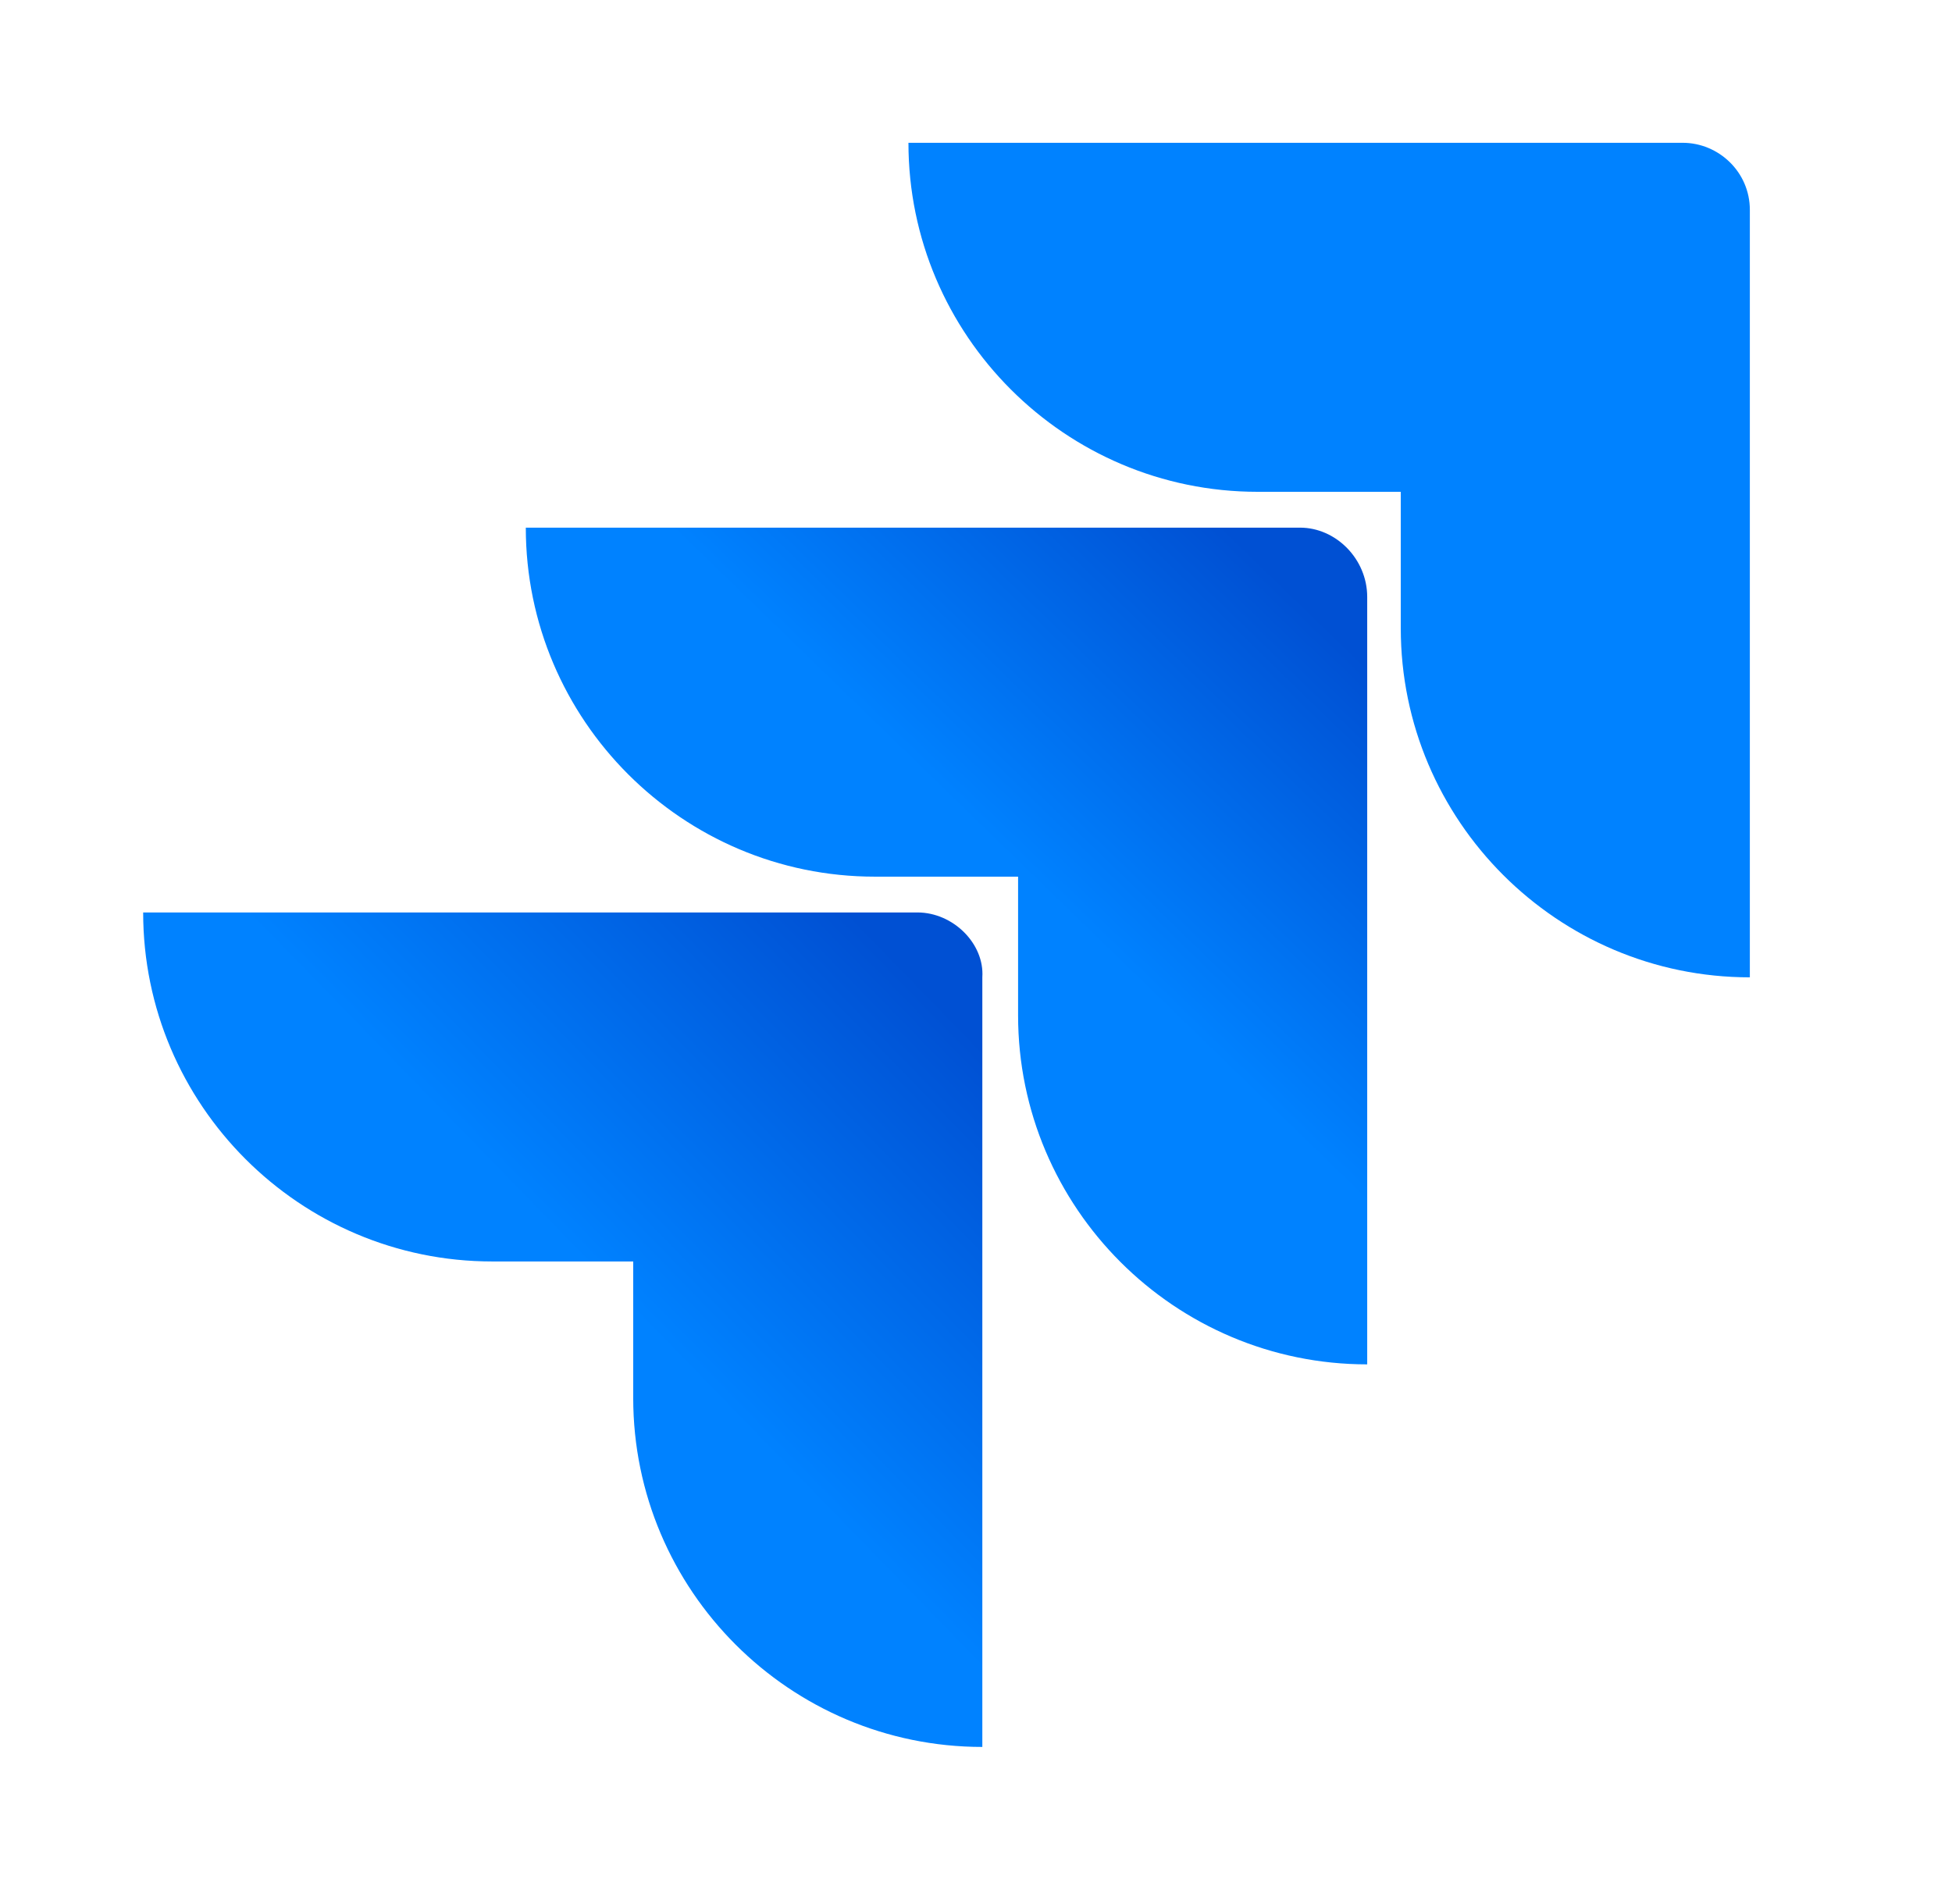 <svg width="41" height="40" viewBox="0 0 41 40" fill="none" xmlns="http://www.w3.org/2000/svg">
<path d="M35.344 3H19.081C19.081 7.042 22.372 10.332 26.414 10.332H29.422V13.199C29.422 17.241 32.712 20.532 36.754 20.532V4.41C36.754 3.611 36.096 3 35.344 3Z" fill="#0082FF"/>
<path d="M27.307 11.085H11.044C11.044 15.127 14.334 18.417 18.376 18.417H21.384V21.331C21.384 25.373 24.675 28.663 28.717 28.663V12.541C28.717 11.742 28.059 11.085 27.307 11.085Z" fill="url(#paint0_linear_7446_55665)"/>
<path d="M19.269 19.169H3.007C3.007 23.211 6.297 26.501 10.339 26.501H13.3V29.368C13.3 33.41 16.59 36.7 20.633 36.7V20.532C20.68 19.826 20.021 19.169 19.269 19.169Z" fill="url(#paint1_linear_7446_55665)"/>
<defs>
<linearGradient id="paint0_linear_7446_55665" x1="28.356" y1="11.119" x2="21.442" y2="18.249" gradientUnits="userSpaceOnUse">
<stop offset="0.18" stop-color="#0050D3"/>
<stop offset="1" stop-color="#0082FF"/>
</linearGradient>
<linearGradient id="paint1_linear_7446_55665" x1="20.772" y1="19.261" x2="12.777" y2="27.04" gradientUnits="userSpaceOnUse">
<stop offset="0.18" stop-color="#0050D3"/>
<stop offset="1" stop-color="#0082FF"/>
</linearGradient>
</defs>
</svg>
